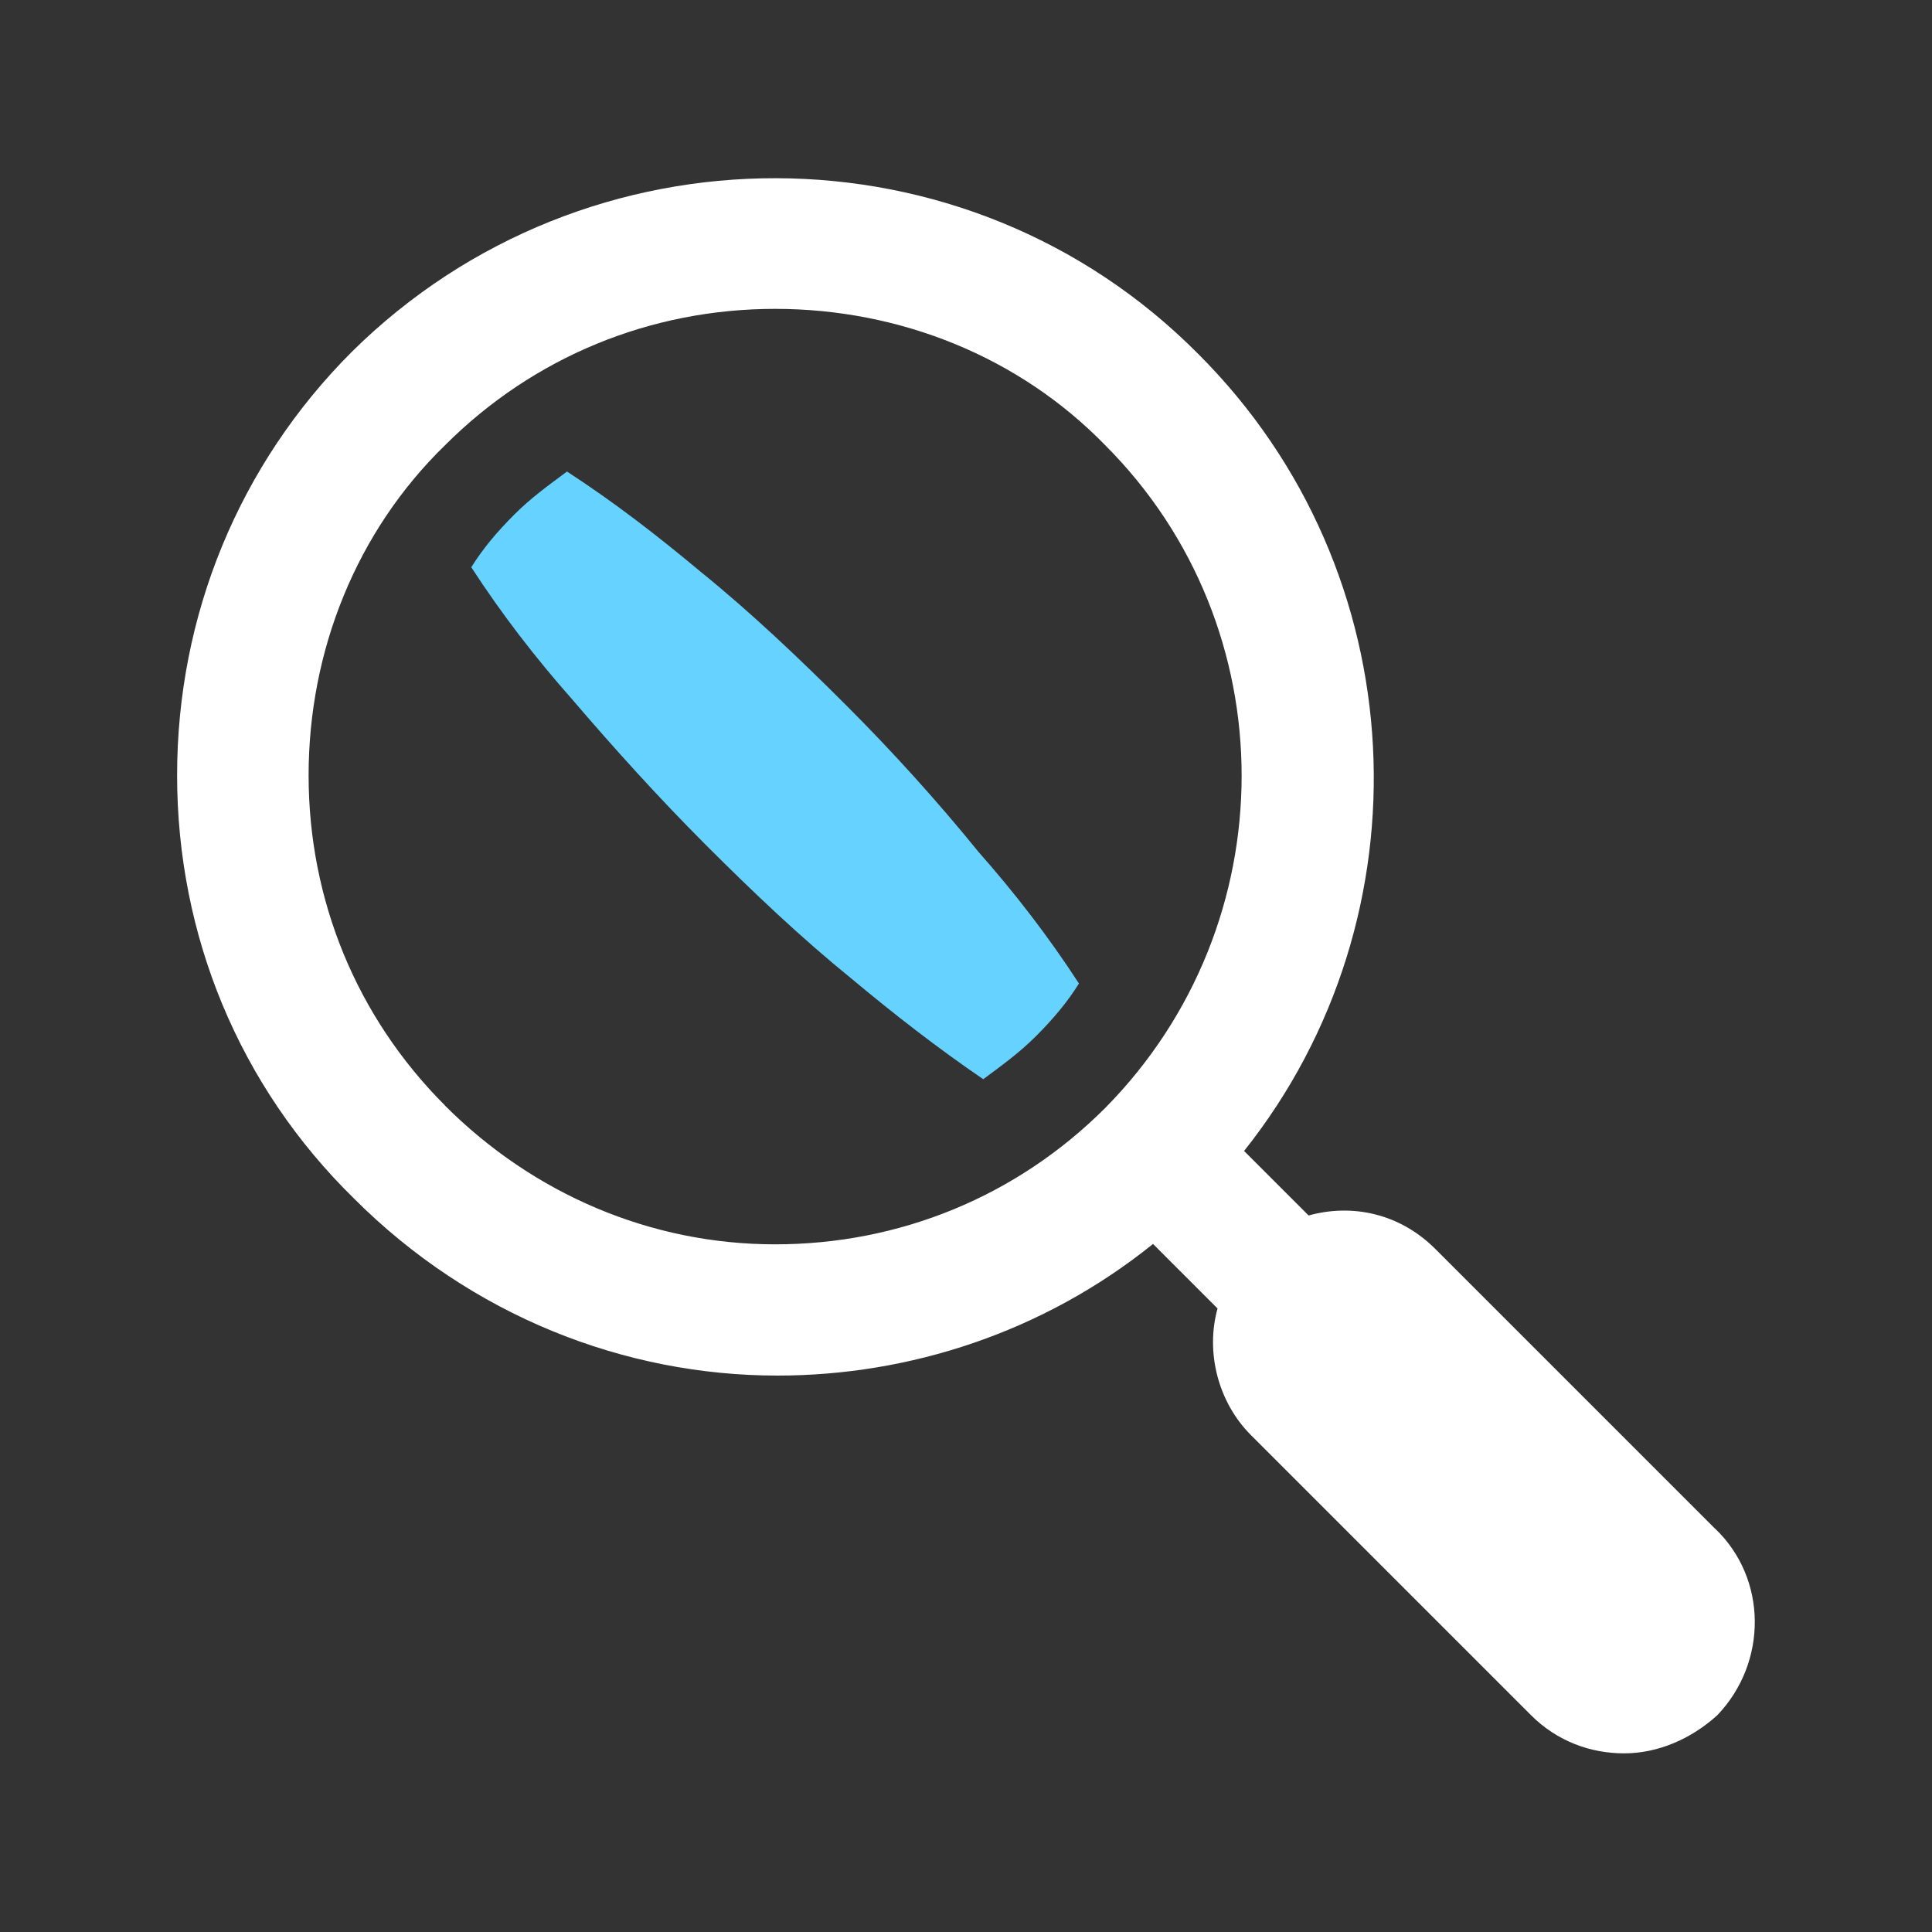 <?xml version="1.0" encoding="UTF-8"?>
<svg id="Layer_1" xmlns="http://www.w3.org/2000/svg" version="1.1" viewBox="0 0 150 150">
  <rect x="0" y="0" width="150" height="150" fill="#333333" stroke="none"/>
  <!-- Generator: Adobe Illustrator 29.5.1, SVG Export Plug-In . SVG Version: 2.1.0 Build 141)  -->
  <path class="st0" fill="#66d2ff" d="M65.75,54.81c-3.71-3.71-7.43-7.24-11.33-10.4-3.34-2.79-6.69-5.39-10.4-7.8-1.49,1.11-2.79,2.04-4.09,3.34-1.3,1.3-2.41,2.6-3.34,4.09,2.41,3.71,5.01,7.06,7.8,10.22,3.34,3.9,6.69,7.61,10.4,11.33,3.71,3.71,7.43,7.24,11.33,10.4,3.34,2.79,6.69,5.39,10.22,7.8,1.49-1.11,2.79-2.04,4.09-3.34s2.41-2.6,3.34-4.09c-2.41-3.71-5.01-7.06-7.8-10.22-3.16-3.9-6.69-7.8-10.22-11.33Z"/>
  <path class="st1" fill="#ffffff" d="M133.17,118.7l-21.73-21.73c-2.79-2.79-6.5-3.53-9.84-2.6l-5.01-5.01c14.49-18.2,13.37-44.95-3.53-61.85h0c-18.02-18.2-47.55-18.2-65.75-.19-8.73,8.73-13.56,20.43-13.56,32.87s4.83,24.15,13.74,32.87c9.1,9.1,20.99,13.74,32.87,13.74,10.22,0,20.62-3.34,29.16-10.22l5.01,5.01c-.93,3.34,0,7.24,2.6,9.84l21.73,21.73c2.04,2.04,4.64,2.97,7.24,2.97s5.2-1.11,7.24-2.97c3.9-4.09,3.9-10.59-.19-14.49ZM34.55,85.83c-6.87-6.87-10.59-15.97-10.59-25.63s3.71-18.94,10.59-25.63c6.87-6.87,15.97-10.59,25.63-10.59s18.94,3.71,25.63,10.59c14.12,14.12,14.12,37.15,0,51.45-6.87,6.87-15.97,10.59-25.63,10.59-9.66,0-18.76-3.9-25.63-10.77Z"/>
</svg>